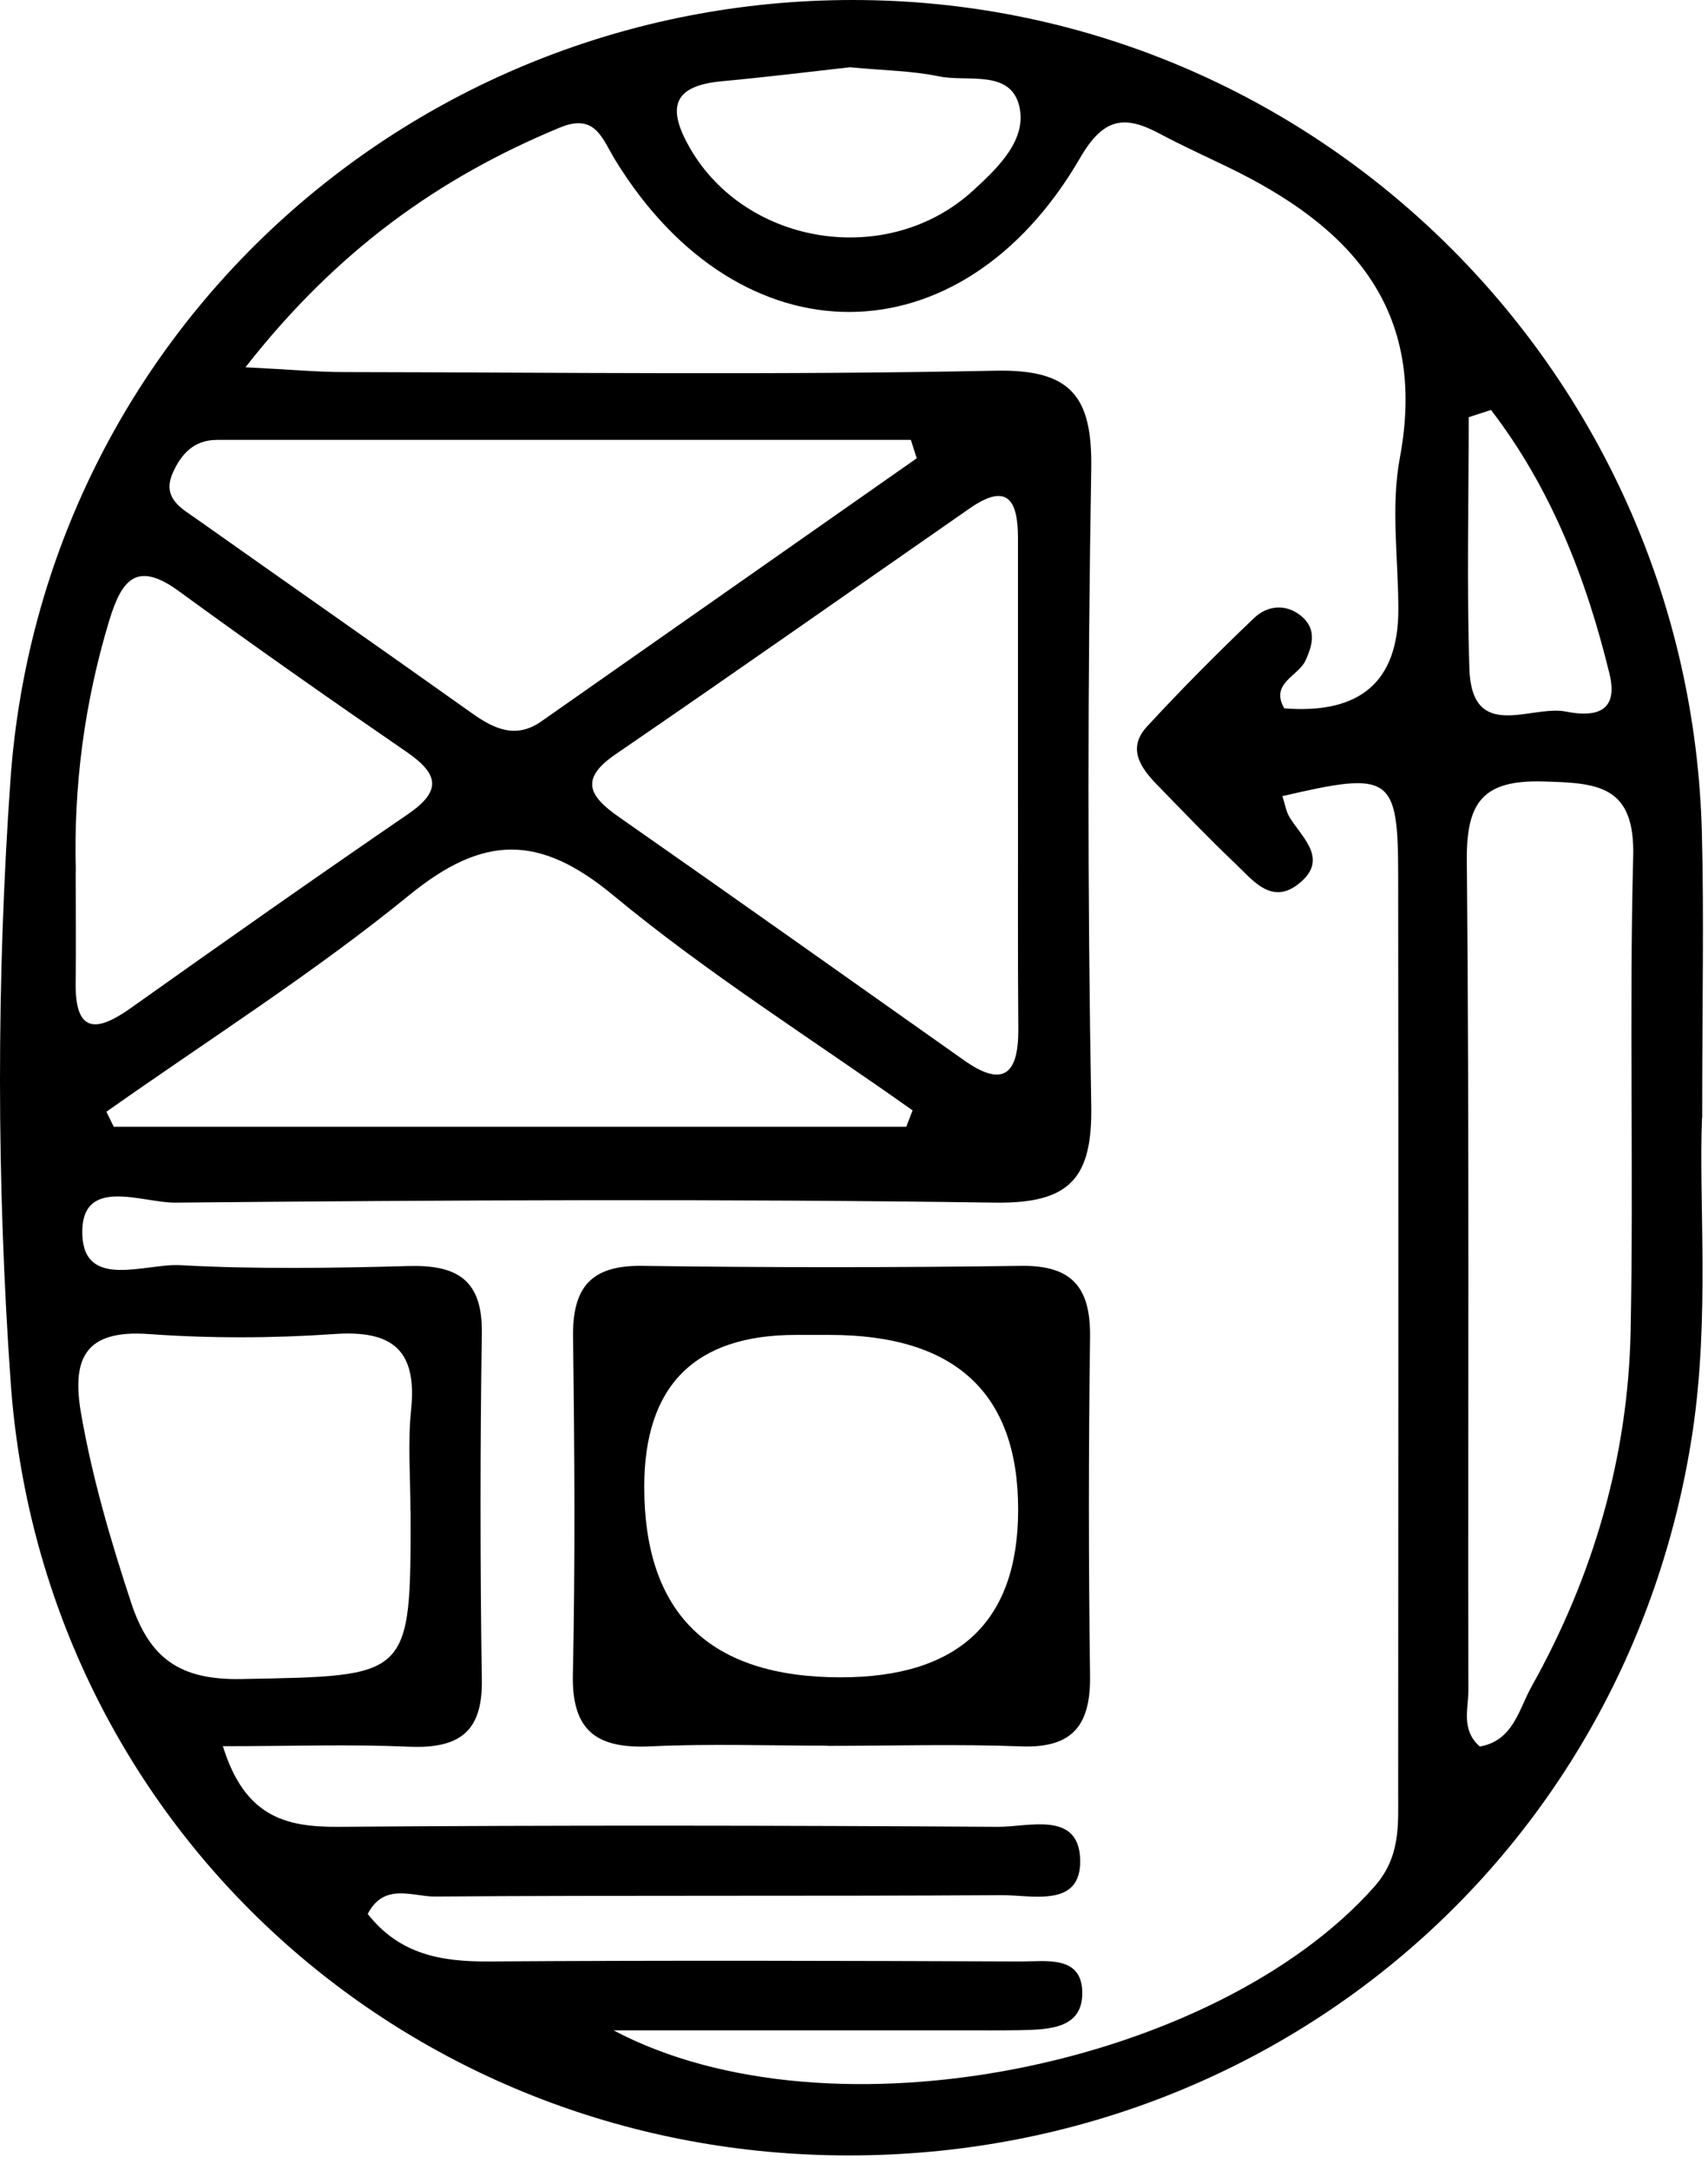 <svg width="100" height="127" viewBox="0 0 100 127" fill="none" xmlns="http://www.w3.org/2000/svg">
<path d="M99.65 65.415C99.45 70.326 100.11 77.106 99.09 83.856C95.26 109.095 73.6 126.996 47.9 126.116C22.78 125.256 2.39 106.106 0.62 80.835C-0.2 69.165 -0.21 57.346 0.61 45.675C2.48 19.186 24.81 -0.634 51.18 0.016C77.58 0.666 98.94 22.096 99.64 48.696C99.77 53.645 99.66 58.605 99.66 65.415H99.65ZM13.04 102.165C14.32 106.335 16.72 106.935 19.81 106.915C32.68 106.815 45.56 106.835 58.44 106.915C60.22 106.925 63.15 105.976 63.24 108.806C63.34 111.706 60.41 110.896 58.61 110.915C47.55 110.985 36.49 110.916 25.43 110.996C24.16 110.996 22.48 110.166 21.53 112.016C23.39 114.386 25.84 114.815 28.62 114.796C39.02 114.726 49.42 114.756 59.82 114.796C61.22 114.796 63.27 114.446 63.36 116.486C63.47 118.736 61.44 118.776 59.75 118.816C58.59 118.836 57.44 118.826 56.28 118.826C49.49 118.826 42.71 118.826 35.92 118.826C48.65 125.566 71.16 120.886 80.45 110.436C82 108.696 81.86 106.846 81.86 104.896C81.87 87.035 81.88 69.175 81.86 51.316C81.86 45.386 81.45 45.105 75.08 46.596C75.23 47.035 75.29 47.505 75.53 47.876C76.3 49.086 77.78 50.306 76.07 51.696C74.46 53.016 73.35 51.516 72.31 50.526C70.75 49.045 69.27 47.495 67.77 45.956C66.78 44.946 65.97 43.795 67.16 42.516C69.17 40.336 71.27 38.225 73.42 36.175C74.17 35.456 75.23 35.306 76.14 36.016C77.08 36.766 76.89 37.675 76.43 38.666C76 39.586 74.35 39.986 75.19 41.456C79.637 41.809 81.863 39.889 81.87 35.696C81.87 32.715 81.42 29.655 81.96 26.785C83.6 18.015 79 13.216 71.9 9.785C70.56 9.135 69.21 8.526 67.9 7.826C65.83 6.716 64.6 6.886 63.23 9.256C56.27 21.235 43.32 21.235 36.04 9.396C35.26 8.136 34.88 6.596 32.78 7.466C25.7 10.396 19.71 14.675 14.37 21.495C16.99 21.625 18.57 21.776 20.16 21.776C32.87 21.796 45.58 21.956 58.29 21.695C62.74 21.605 63.96 23.226 63.89 27.456C63.68 39.855 63.67 52.266 63.89 64.656C63.97 68.925 62.68 70.445 58.27 70.385C42.26 70.156 26.25 70.236 10.24 70.385C8.34 70.406 4.7 68.775 4.82 72.266C4.93 75.486 8.51 73.936 10.54 74.046C14.98 74.285 19.45 74.216 23.91 74.096C26.73 74.016 28.25 74.876 28.21 77.996C28.11 84.775 28.11 91.555 28.21 98.335C28.26 101.446 26.79 102.345 23.94 102.225C20.5 102.075 17.05 102.196 13.06 102.196L13.04 102.165ZM86.64 102.216C88.6 101.876 88.93 100.026 89.67 98.706C93.28 92.255 95.32 85.285 95.47 77.895C95.65 68.645 95.38 59.376 95.62 50.126C95.73 45.946 93.53 45.825 90.36 45.736C86.85 45.636 85.85 46.916 85.88 50.336C86.03 66.535 85.94 82.736 85.97 98.936C85.97 100.006 85.53 101.246 86.64 102.216ZM53.06 65.945L53.43 64.986C47.56 60.825 41.43 56.975 35.9 52.395C31.58 48.816 28.31 48.855 23.99 52.365C18.36 56.956 12.18 60.865 6.23 65.066L6.66 65.945H53.06ZM59.6 45.876C59.6 41.086 59.6 36.295 59.6 31.506C59.6 29.375 59.05 28.166 56.77 29.756C49.86 34.556 42.98 39.395 36.04 44.145C33.95 45.575 34.45 46.566 36.21 47.795C42.97 52.516 49.7 57.295 56.43 62.045C58.73 63.675 59.63 62.876 59.62 60.255C59.58 55.465 59.61 50.675 59.6 45.886V45.876ZM53.67 26.816C53.56 26.456 53.44 26.105 53.33 25.745C39.79 25.745 26.25 25.745 12.71 25.745C11.37 25.745 10.62 26.546 10.12 27.666C9.46 29.155 10.62 29.745 11.53 30.386C16.9 34.185 22.29 37.946 27.65 41.755C28.95 42.675 30.22 43.256 31.7 42.215C39.03 37.086 46.35 31.945 53.68 26.816H53.67ZM24.03 88.425C24.03 86.445 23.87 84.456 24.07 82.496C24.43 78.996 22.96 77.835 19.56 78.076C15.96 78.326 12.31 78.335 8.71 78.076C4.93 77.805 4.18 79.546 4.76 82.805C5.42 86.555 6.48 90.165 7.67 93.775C8.75 97.055 10.52 98.335 14.14 98.266C24.04 98.076 24.05 98.266 24.04 88.436L24.03 88.425ZM4.43 51.016C4.43 53.166 4.46 55.316 4.43 57.465C4.38 60.395 5.55 60.495 7.66 58.995C13.04 55.175 18.44 51.376 23.89 47.645C25.89 46.276 25.67 45.295 23.82 44.016C19.33 40.935 14.87 37.806 10.47 34.596C7.98 32.785 7.12 33.946 6.39 36.336C4.94 41.136 4.3 46.016 4.44 51.005L4.43 51.016ZM49.76 3.936C47.45 4.196 44.85 4.516 42.25 4.756C39.39 5.026 39.03 6.296 40.4 8.676C43.71 14.405 52.01 15.706 56.98 11.146C58.44 9.806 60.16 8.166 59.67 6.186C59.13 4.046 56.63 4.816 54.96 4.466C53.37 4.136 51.71 4.126 49.77 3.936H49.76ZM87.29 23.995C86.86 24.136 86.42 24.276 85.99 24.416C85.99 29.326 85.87 34.236 86.03 39.136C86.17 43.475 89.65 41.236 91.68 41.645C93.09 41.925 94.84 41.895 94.23 39.425C92.86 33.816 90.8 28.555 87.29 23.985V23.995Z" fill="black"/>
<path d="M48.44 102.166C44.98 102.166 41.52 102.046 38.07 102.206C35.02 102.346 33.48 101.376 33.54 98.046C33.68 91.456 33.64 84.856 33.55 78.266C33.51 75.376 34.57 74.046 37.58 74.086C44.99 74.186 52.39 74.186 59.8 74.086C62.83 74.046 63.86 75.416 63.82 78.276C63.73 84.866 63.73 91.466 63.82 98.066C63.86 100.946 62.82 102.326 59.78 102.206C56 102.066 52.21 102.176 48.42 102.176L48.44 102.166ZM48.57 78.126C47.91 78.126 47.26 78.126 46.6 78.126C40.68 78.126 37.72 81.089 37.72 87.016C37.72 94.449 41.553 98.166 49.22 98.166C56.147 98.166 59.61 94.892 59.61 88.346C59.61 81.532 55.93 78.126 48.57 78.126Z" fill="black"/>
</svg>
